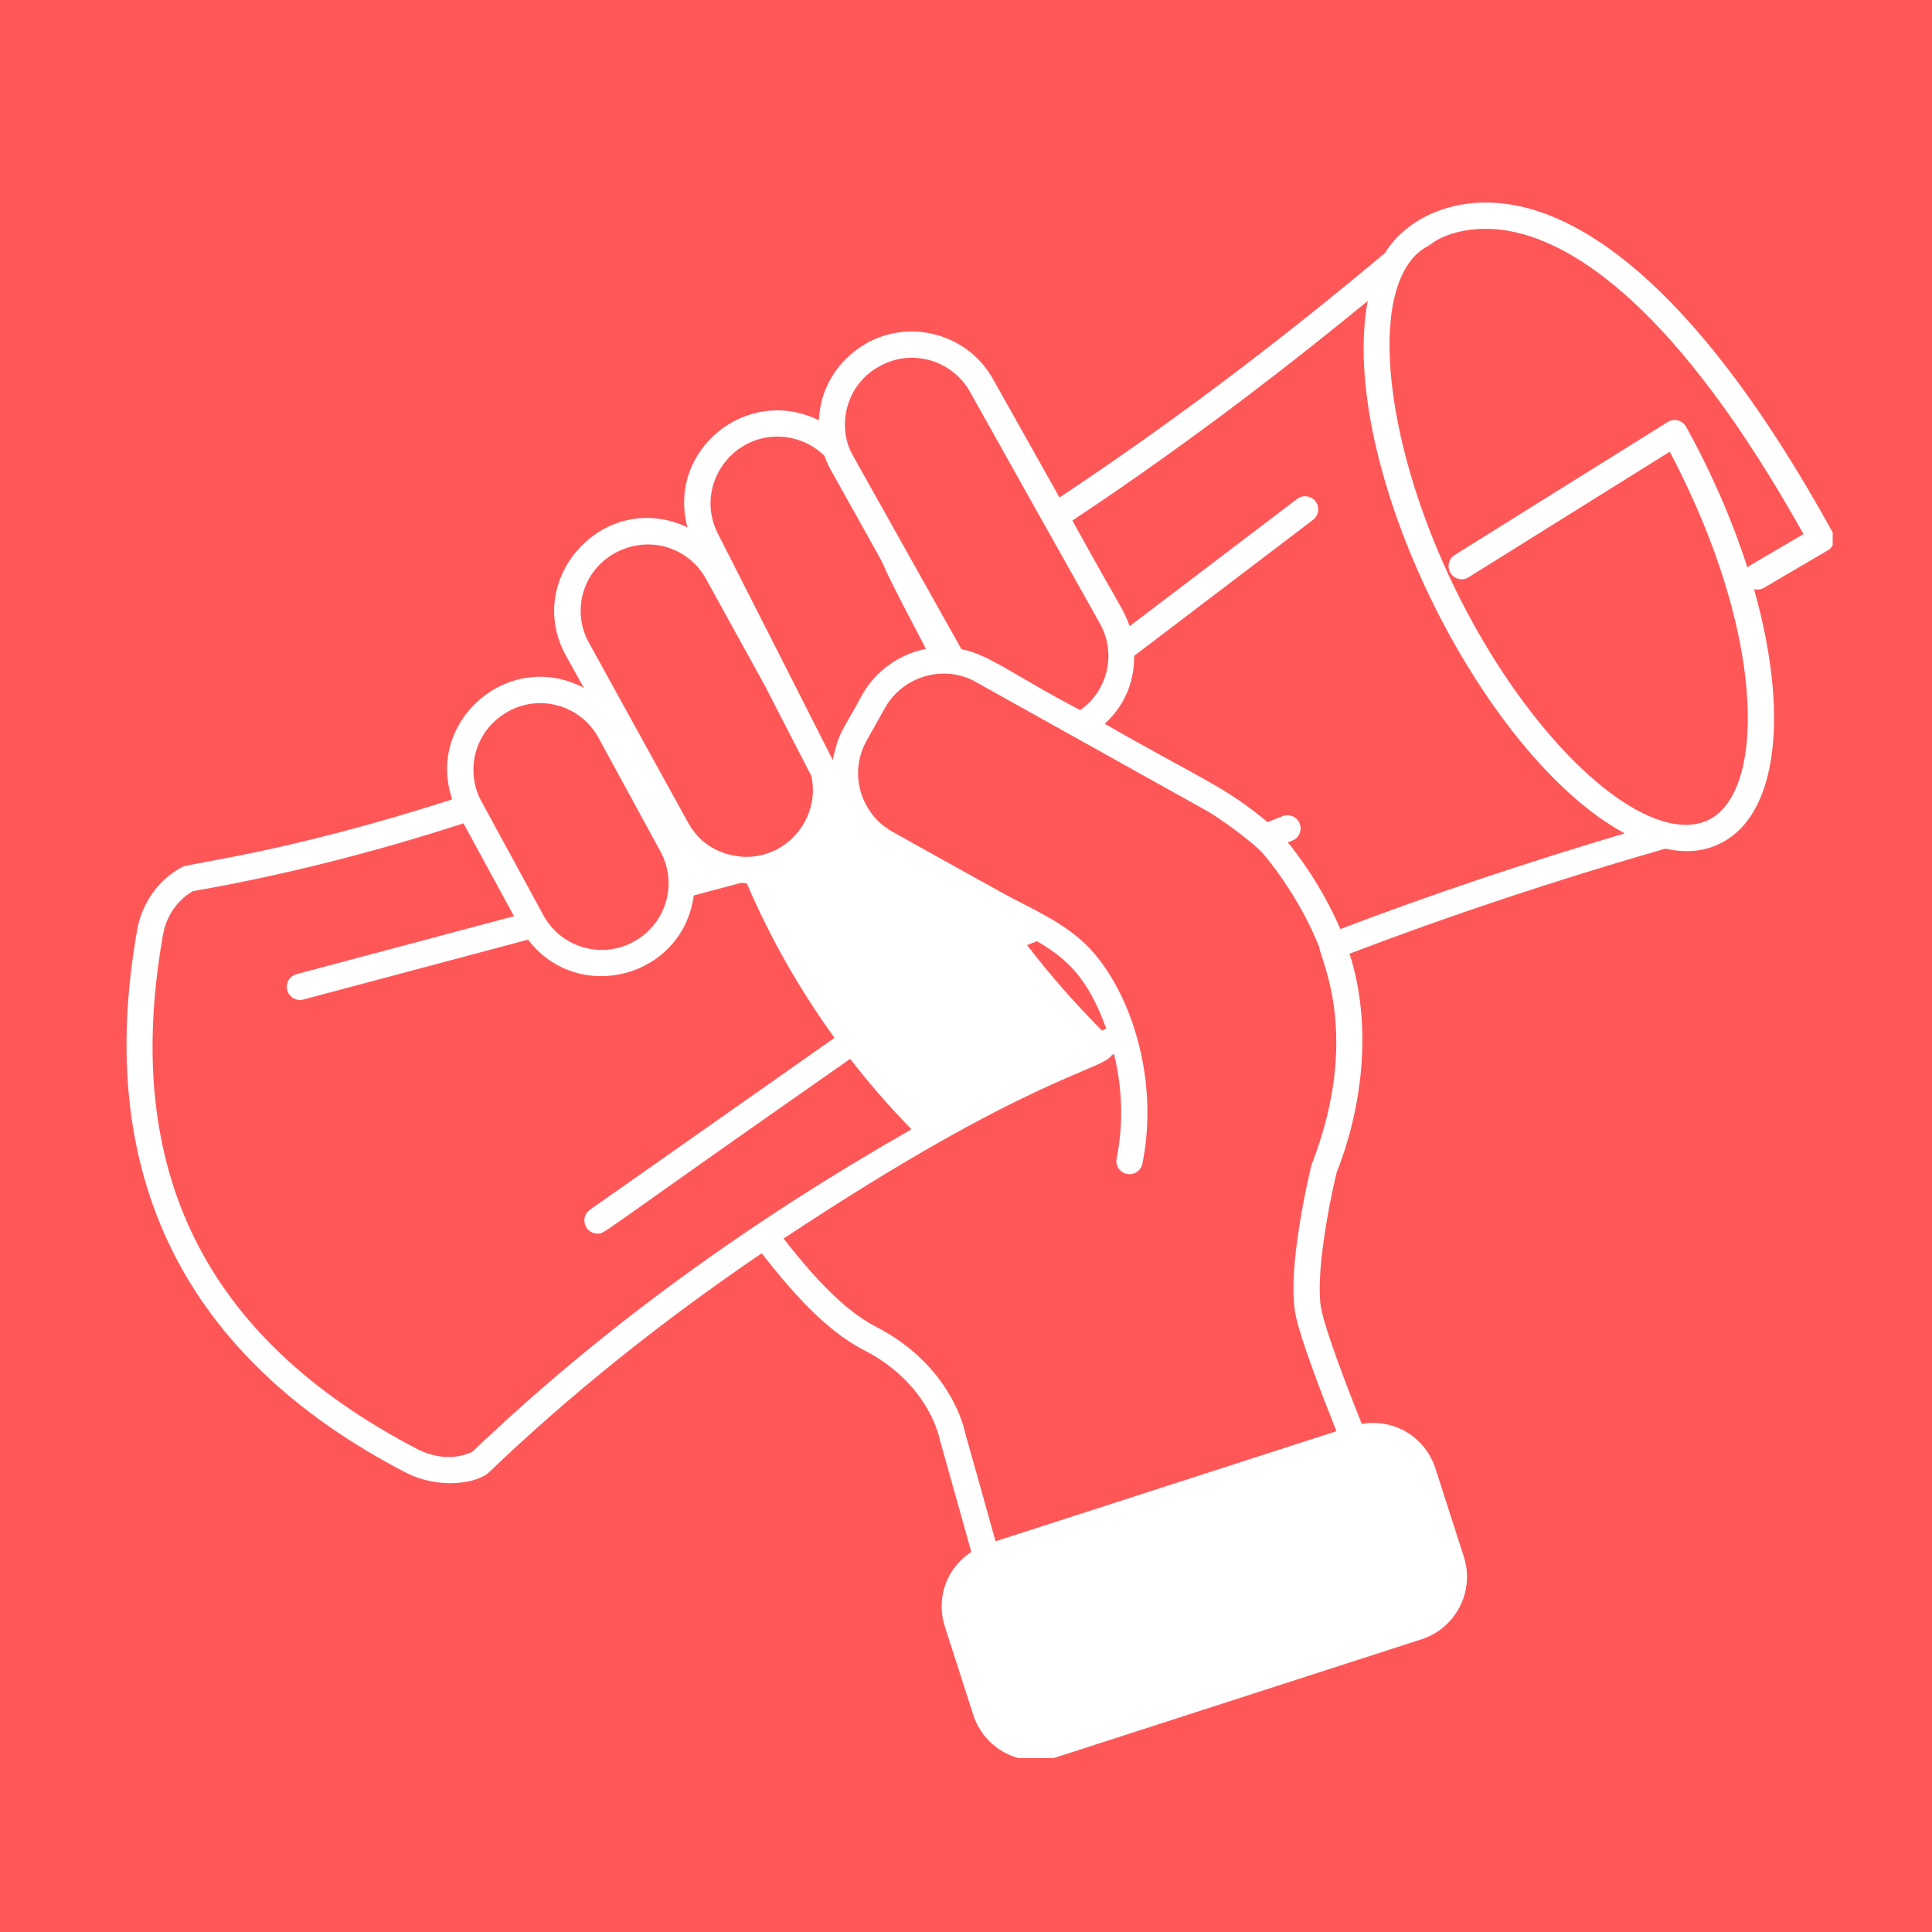 <svg xmlns="http://www.w3.org/2000/svg" xmlns:xlink="http://www.w3.org/1999/xlink" width="100" zoomAndPan="magnify" viewBox="0 0 75 75" height="100" preserveAspectRatio="xMidYMid meet" version="1.0"><defs><clipPath id="ab2202c710"><path d="M 4 7.5 L 71.145 7.5 L 71.145 68.25 L 4 68.25 Z M 4 7.5 " clip-rule="nonzero"/></clipPath></defs><rect x="-7.5" width="90" fill="#ffffff" y="-7.5" height="90" fill-opacity="1"/><rect x="-7.5" width="90" fill="#ff5757" y="-7.5" height="90" fill-opacity="1"/><g clip-path="url(#ab2202c710)"><path fill="#ffffff" d="M 33.645 13.32 C 32.453 14.012 31.836 15.133 31.789 16.316 C 29 14.938 25.879 17.473 26.688 20.473 C 23.496 18.957 20.301 22.434 21.969 25.449 L 22.664 26.703 C 19.777 25.176 16.512 27.965 17.555 31.031 C 11.109 33.109 7.375 33.5 7.086 33.652 C 6.16 34.133 5.5 35.059 5.32 36.129 C 3.641 45.613 7.145 52.688 15.727 57.152 C 17.055 57.844 18.543 57.578 18.984 57.152 C 22.137 54.133 25.688 51.289 29.57 48.652 C 30.633 50.016 32.004 51.625 33.535 52.41 C 36.008 53.68 36.445 55.723 36.473 55.852 L 37.707 60.246 C 36.691 60.91 36.34 62.105 36.68 63.148 L 37.785 66.578 C 38.219 67.918 39.664 68.648 40.996 68.219 L 55.184 63.637 C 56.523 63.203 57.258 61.762 56.824 60.426 L 55.719 56.996 C 55.336 55.812 54.148 55.055 52.863 55.277 C 52.227 53.68 51.5 51.762 51.305 50.887 C 51.016 49.598 51.637 46.539 51.883 45.535 C 53.121 42.367 53.121 39.277 52.387 37.023 C 56.242 35.551 60.355 34.18 64.645 32.945 C 65.398 33.105 66.109 33.086 66.828 32.719 C 69.047 31.57 69.438 27.625 68.09 22.871 C 68.219 22.906 68.355 22.887 68.473 22.82 L 70.957 21.363 C 71.195 21.223 71.281 20.918 71.148 20.676 C 65.887 11.113 61.543 8.488 58.828 7.973 C 56.492 7.527 54.586 8.484 53.77 9.816 C 49.559 13.352 45.312 16.539 41.129 19.312 L 38.539 14.699 C 37.566 12.98 35.371 12.363 33.645 13.32 Z M 34.117 14.234 C 35.391 13.496 36.969 13.992 37.648 15.199 C 37.707 15.305 40.582 20.434 40.523 20.328 C 40.801 20.824 42.828 24.434 42.699 24.207 C 43.363 25.387 42.98 26.84 41.934 27.566 C 39.445 26.27 38.379 25.395 37.324 25.203 C 37.266 25.098 33.07 17.617 33.129 17.719 C 32.461 16.594 32.816 14.949 34.117 14.234 Z M 30.18 16.949 C 30.848 16.949 31.512 17.211 32.004 17.695 C 32.098 17.953 32.184 18.125 32.242 18.227 C 35.914 24.793 32.824 19.246 35.945 25.191 C 35.023 25.363 34.043 25.961 33.469 26.973 C 32.789 28.246 32.594 28.367 32.398 29.203 C 32.375 29.301 32.344 29.402 32.328 29.504 C 32.008 28.871 30.898 26.684 30.969 26.824 C 30.918 26.719 27.656 20.297 27.859 20.699 C 26.988 18.961 28.281 16.949 30.18 16.949 Z M 42.781 40.008 C 41.711 38.934 40.742 37.824 39.871 36.688 L 40.254 36.539 C 41.402 37.207 42.219 37.93 42.945 39.93 C 42.891 39.953 42.836 39.984 42.781 40.008 Z M 23.879 21.465 C 25.254 20.73 26.754 21.297 27.398 22.457 L 29.684 26.602 C 29.738 26.707 31.613 30.352 31.496 30.121 C 31.859 31.754 30.551 33.371 28.793 33.258 C 28.691 33.227 27.43 33.23 26.711 31.934 L 22.863 24.953 C 22.176 23.715 22.617 22.16 23.879 21.465 Z M 19.746 27.609 C 20.988 26.93 22.555 27.391 23.234 28.641 L 25.641 33.059 C 26.32 34.305 25.859 35.871 24.609 36.551 C 24.508 36.605 24.488 36.617 24.59 36.562 C 23.344 37.242 21.773 36.781 21.098 35.535 L 18.691 31.113 C 18.035 29.914 18.418 28.332 19.746 27.609 Z M 18.336 56.359 C 17.695 56.664 16.922 56.621 16.195 56.25 C 7.941 51.949 4.711 45.426 6.324 36.305 C 6.449 35.57 6.883 34.938 7.488 34.594 C 10.949 33.992 14.477 33.102 17.992 31.961 L 19.953 35.566 L 11.516 37.816 C 11.242 37.887 11.078 38.168 11.152 38.441 C 11.227 38.719 11.516 38.875 11.777 38.801 L 20.5 36.477 C 22.43 39.012 26.5 37.965 26.93 34.762 L 28.762 34.273 C 28.762 34.273 28.73 34.273 28.988 34.285 C 29.898 36.41 31.039 38.414 32.395 40.289 L 22.902 46.961 C 22.496 47.246 22.699 47.887 23.195 47.887 C 23.504 47.887 22.977 48.109 33.004 41.105 C 33.738 42.055 34.531 42.965 35.383 43.84 C 29.184 47.379 23.477 51.449 18.336 56.359 Z M 50.91 45.227 C 50.871 45.391 49.91 49.32 50.309 51.109 C 50.512 52.031 51.238 53.945 51.879 55.559 L 38.648 59.832 L 37.465 55.617 C 37.445 55.512 36.934 53.008 34.004 51.504 C 32.641 50.805 31.363 49.285 30.418 48.082 C 39.914 41.785 42.785 41.559 43.16 40.961 C 43.188 40.945 43.215 40.93 43.246 40.918 C 43.57 42.238 43.617 43.625 43.348 44.973 C 43.285 45.285 43.523 45.582 43.848 45.582 C 44.086 45.582 44.301 45.414 44.348 45.172 C 45.012 41.883 43.891 38.523 42.324 36.84 C 41.348 35.797 40.008 35.273 38.859 34.633 C 38.758 34.574 37.941 34.121 38.043 34.18 C 37.457 33.855 34.746 32.348 34.641 32.285 C 33.434 31.609 32.926 30.059 33.633 28.766 L 34.359 27.473 C 35.059 26.227 36.676 25.785 37.879 26.473 L 46.883 31.496 C 47.176 31.652 48.73 32.727 49.113 33.234 C 49.133 33.258 50.426 34.77 51.215 36.773 C 51.254 37.242 52.863 40.223 50.91 45.227 Z M 55.441 9.547 C 55.473 9.531 55.504 9.508 55.531 9.488 C 56.102 9.039 57.289 8.707 58.68 8.984 C 61.133 9.473 65.078 11.914 70.012 20.734 L 67.957 21.938 C 67.914 21.965 67.871 22 67.836 22.035 C 67.23 20.145 66.387 18.246 65.457 16.57 C 65.316 16.316 64.992 16.227 64.738 16.383 L 56.473 21.543 C 56.234 21.691 56.164 22.008 56.312 22.246 C 56.461 22.488 56.777 22.559 57.016 22.406 L 64.82 17.535 C 64.973 17.824 65.121 18.113 65.266 18.414 C 68.539 25.074 68.473 30.719 66.359 31.812 C 65.836 32.078 65.191 32.09 64.441 31.844 C 61.918 31.012 58.738 27.434 56.531 22.945 C 53.566 16.906 53.07 10.77 55.441 9.547 Z M 53.094 11.684 C 51.918 18.016 57.5 29.336 63.07 32.352 C 59.223 33.492 55.52 34.738 52.031 36.066 C 51.297 34.352 50.289 33.059 49.992 32.699 L 50.168 32.633 C 50.43 32.527 50.555 32.23 50.453 31.969 C 50.348 31.707 50.051 31.582 49.789 31.684 L 49.207 31.914 C 47.535 30.52 46.629 30.246 42.887 28.098 C 43.617 27.426 44.031 26.543 44.031 25.457 L 50.973 20.18 C 51.195 20.012 51.238 19.691 51.07 19.465 C 50.898 19.242 50.578 19.199 50.355 19.367 L 43.852 24.309 C 43.641 23.691 43.531 23.652 41.629 20.207 C 45.426 17.691 49.27 14.824 53.094 11.684 Z M 53.094 11.684 " fill-opacity="1" fill-rule="nonzero"/></g></svg>